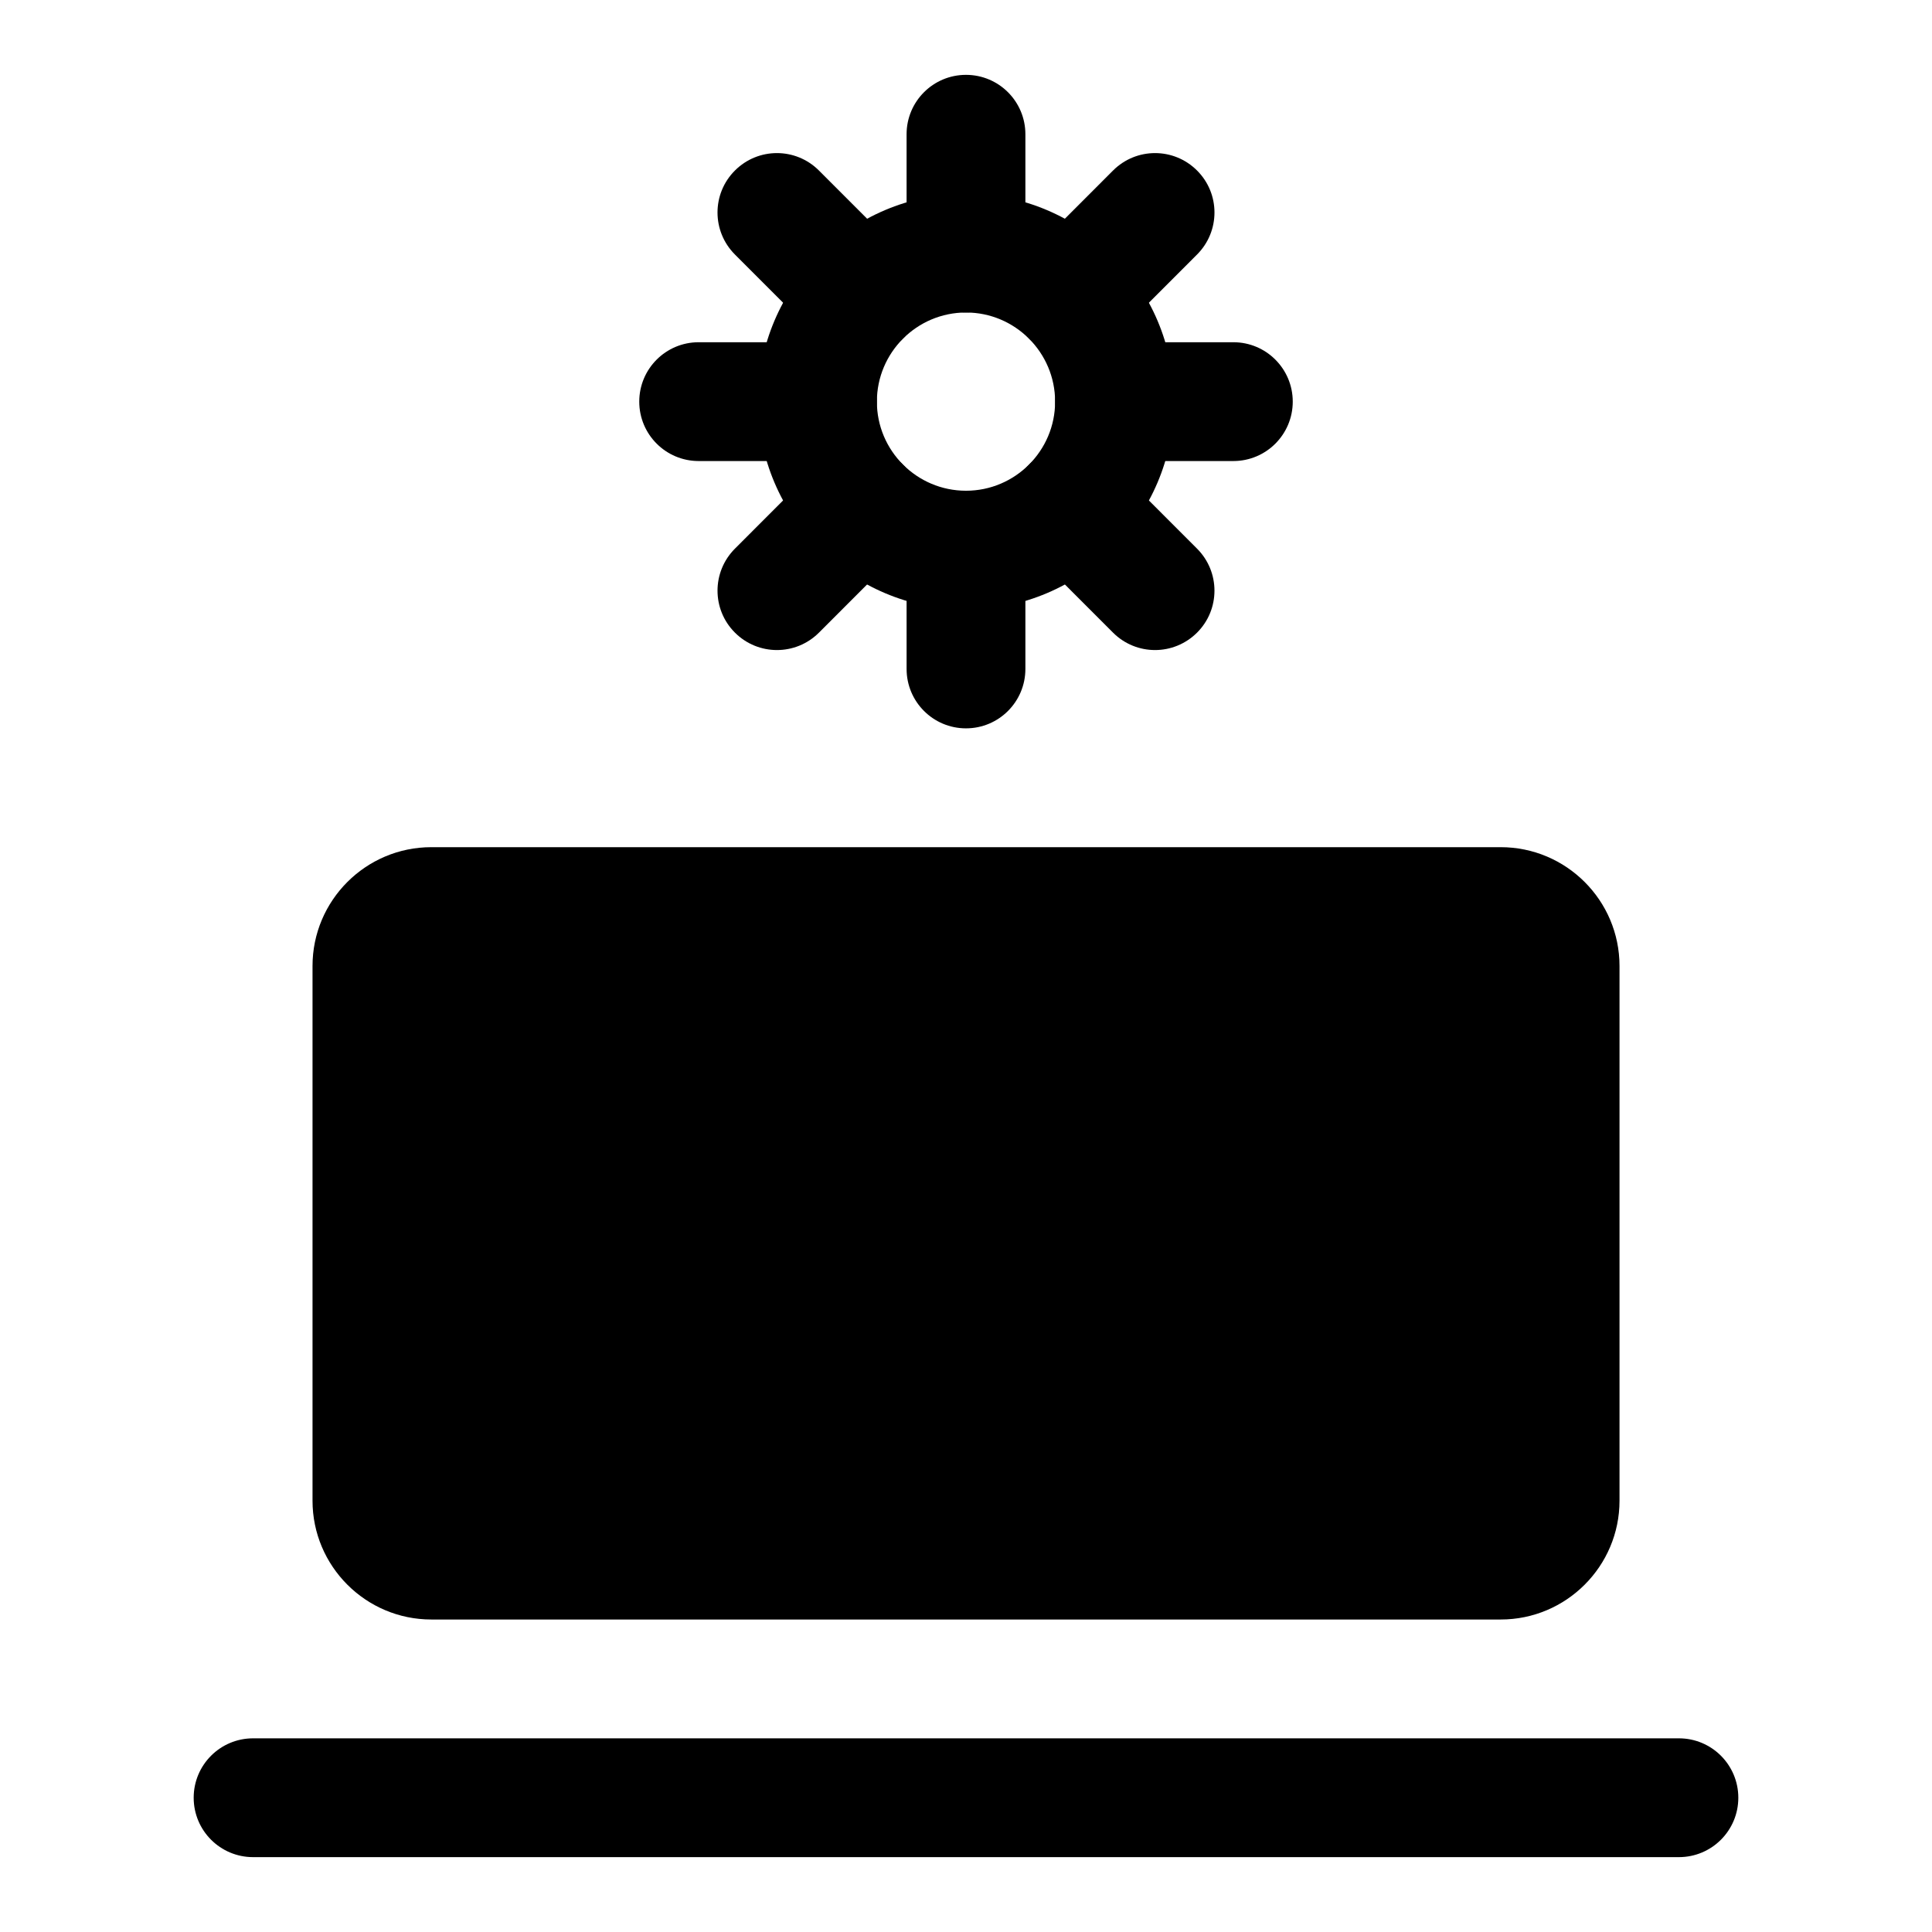 <?xml version="1.0" encoding="UTF-8"?>
<!-- Uploaded to: SVG Repo, www.svgrepo.com, Generator: SVG Repo Mixer Tools -->
<svg fill="#000000" width="800px" height="800px" version="1.1" viewBox="144 144 512 512" xmlns="http://www.w3.org/2000/svg">
 <g>
  <path d="m541.7 368.51h-283.39c-17.367 0-31.488 14.121-31.488 31.488v141.7c0 17.367 14.121 31.488 31.488 31.488h283.39c17.367 0 31.488-14.121 31.488-31.488v-141.7c0-17.367-14.121-31.488-31.488-31.488z"/>
  <path d="m588.93 636.16h-377.86c-8.707 0-15.742-7.055-15.742-15.742 0-8.691 7.039-15.742 15.742-15.742h377.86c8.707 0 15.742 7.055 15.742 15.742 0.004 8.688-7.035 15.742-15.742 15.742z"/>
  <path d="m400 305.54c-30.387 0-55.105-24.719-55.105-55.105 0-30.387 24.719-55.105 55.105-55.105s55.105 24.719 55.105 55.105c-0.004 30.387-24.723 55.105-55.105 55.105zm0-78.723c-13.02 0-23.617 10.598-23.617 23.617 0 13.02 10.594 23.617 23.617 23.617 13.02 0 23.617-10.598 23.617-23.617-0.004-13.02-10.598-23.617-23.617-23.617z"/>
  <path d="m400 226.81c-8.707 0-15.742-7.055-15.742-15.742l-0.004-31.488c0-8.691 7.039-15.742 15.742-15.742 8.707 0 15.742 7.055 15.742 15.742v31.488c0.004 8.691-7.035 15.742-15.738 15.742z"/>
  <path d="m400 337.02c-8.707 0-15.742-7.055-15.742-15.742l-0.004-31.492c0-8.691 7.039-15.742 15.742-15.742 8.707 0 15.742 7.055 15.742 15.742v31.488c0.004 8.691-7.035 15.746-15.738 15.746z"/>
  <path d="m470.85 266.18h-31.488c-8.707 0-15.742-7.055-15.742-15.742 0-8.691 7.039-15.742 15.742-15.742h31.488c8.707 0 15.742 7.055 15.742 15.742s-7.035 15.742-15.742 15.742z"/>
  <path d="m360.64 266.18h-31.488c-8.707 0-15.742-7.055-15.742-15.742 0-8.691 7.039-15.742 15.742-15.742h31.488c8.707 0 15.742 7.055 15.742 15.742 0.004 8.688-7.035 15.742-15.742 15.742z"/>
  <path d="m427.84 238.34c-4.031 0-8.062-1.543-11.133-4.613-6.156-6.141-6.156-16.105 0-22.262l22.262-22.277c6.156-6.156 16.105-6.156 22.262 0 6.156 6.141 6.156 16.105 0 22.262l-22.262 22.277c-3.086 3.086-7.117 4.613-11.129 4.613z"/>
  <path d="m349.9 316.27c-4.031 0-8.062-1.543-11.133-4.613-6.156-6.141-6.156-16.105 0-22.262l22.262-22.277c6.156-6.156 16.105-6.156 22.262 0 6.156 6.141 6.156 16.105 0 22.262l-22.262 22.277c-3.07 3.07-7.102 4.613-11.129 4.613z"/>
  <path d="m450.1 316.27c-4.031 0-8.062-1.543-11.133-4.613l-22.262-22.277c-6.156-6.156-6.156-16.121 0-22.262 6.156-6.156 16.105-6.156 22.262 0l22.262 22.277c6.156 6.156 6.156 16.121 0 22.262-3.086 3.07-7.117 4.613-11.129 4.613z"/>
  <path d="m372.16 238.34c-4.031 0-8.062-1.543-11.133-4.613l-22.262-22.277c-6.156-6.156-6.156-16.121 0-22.262 6.156-6.156 16.105-6.156 22.262 0l22.262 22.277c6.156 6.156 6.156 16.121 0 22.262-3.07 3.086-7.098 4.613-11.129 4.613z"/>
 </g>
</svg>
